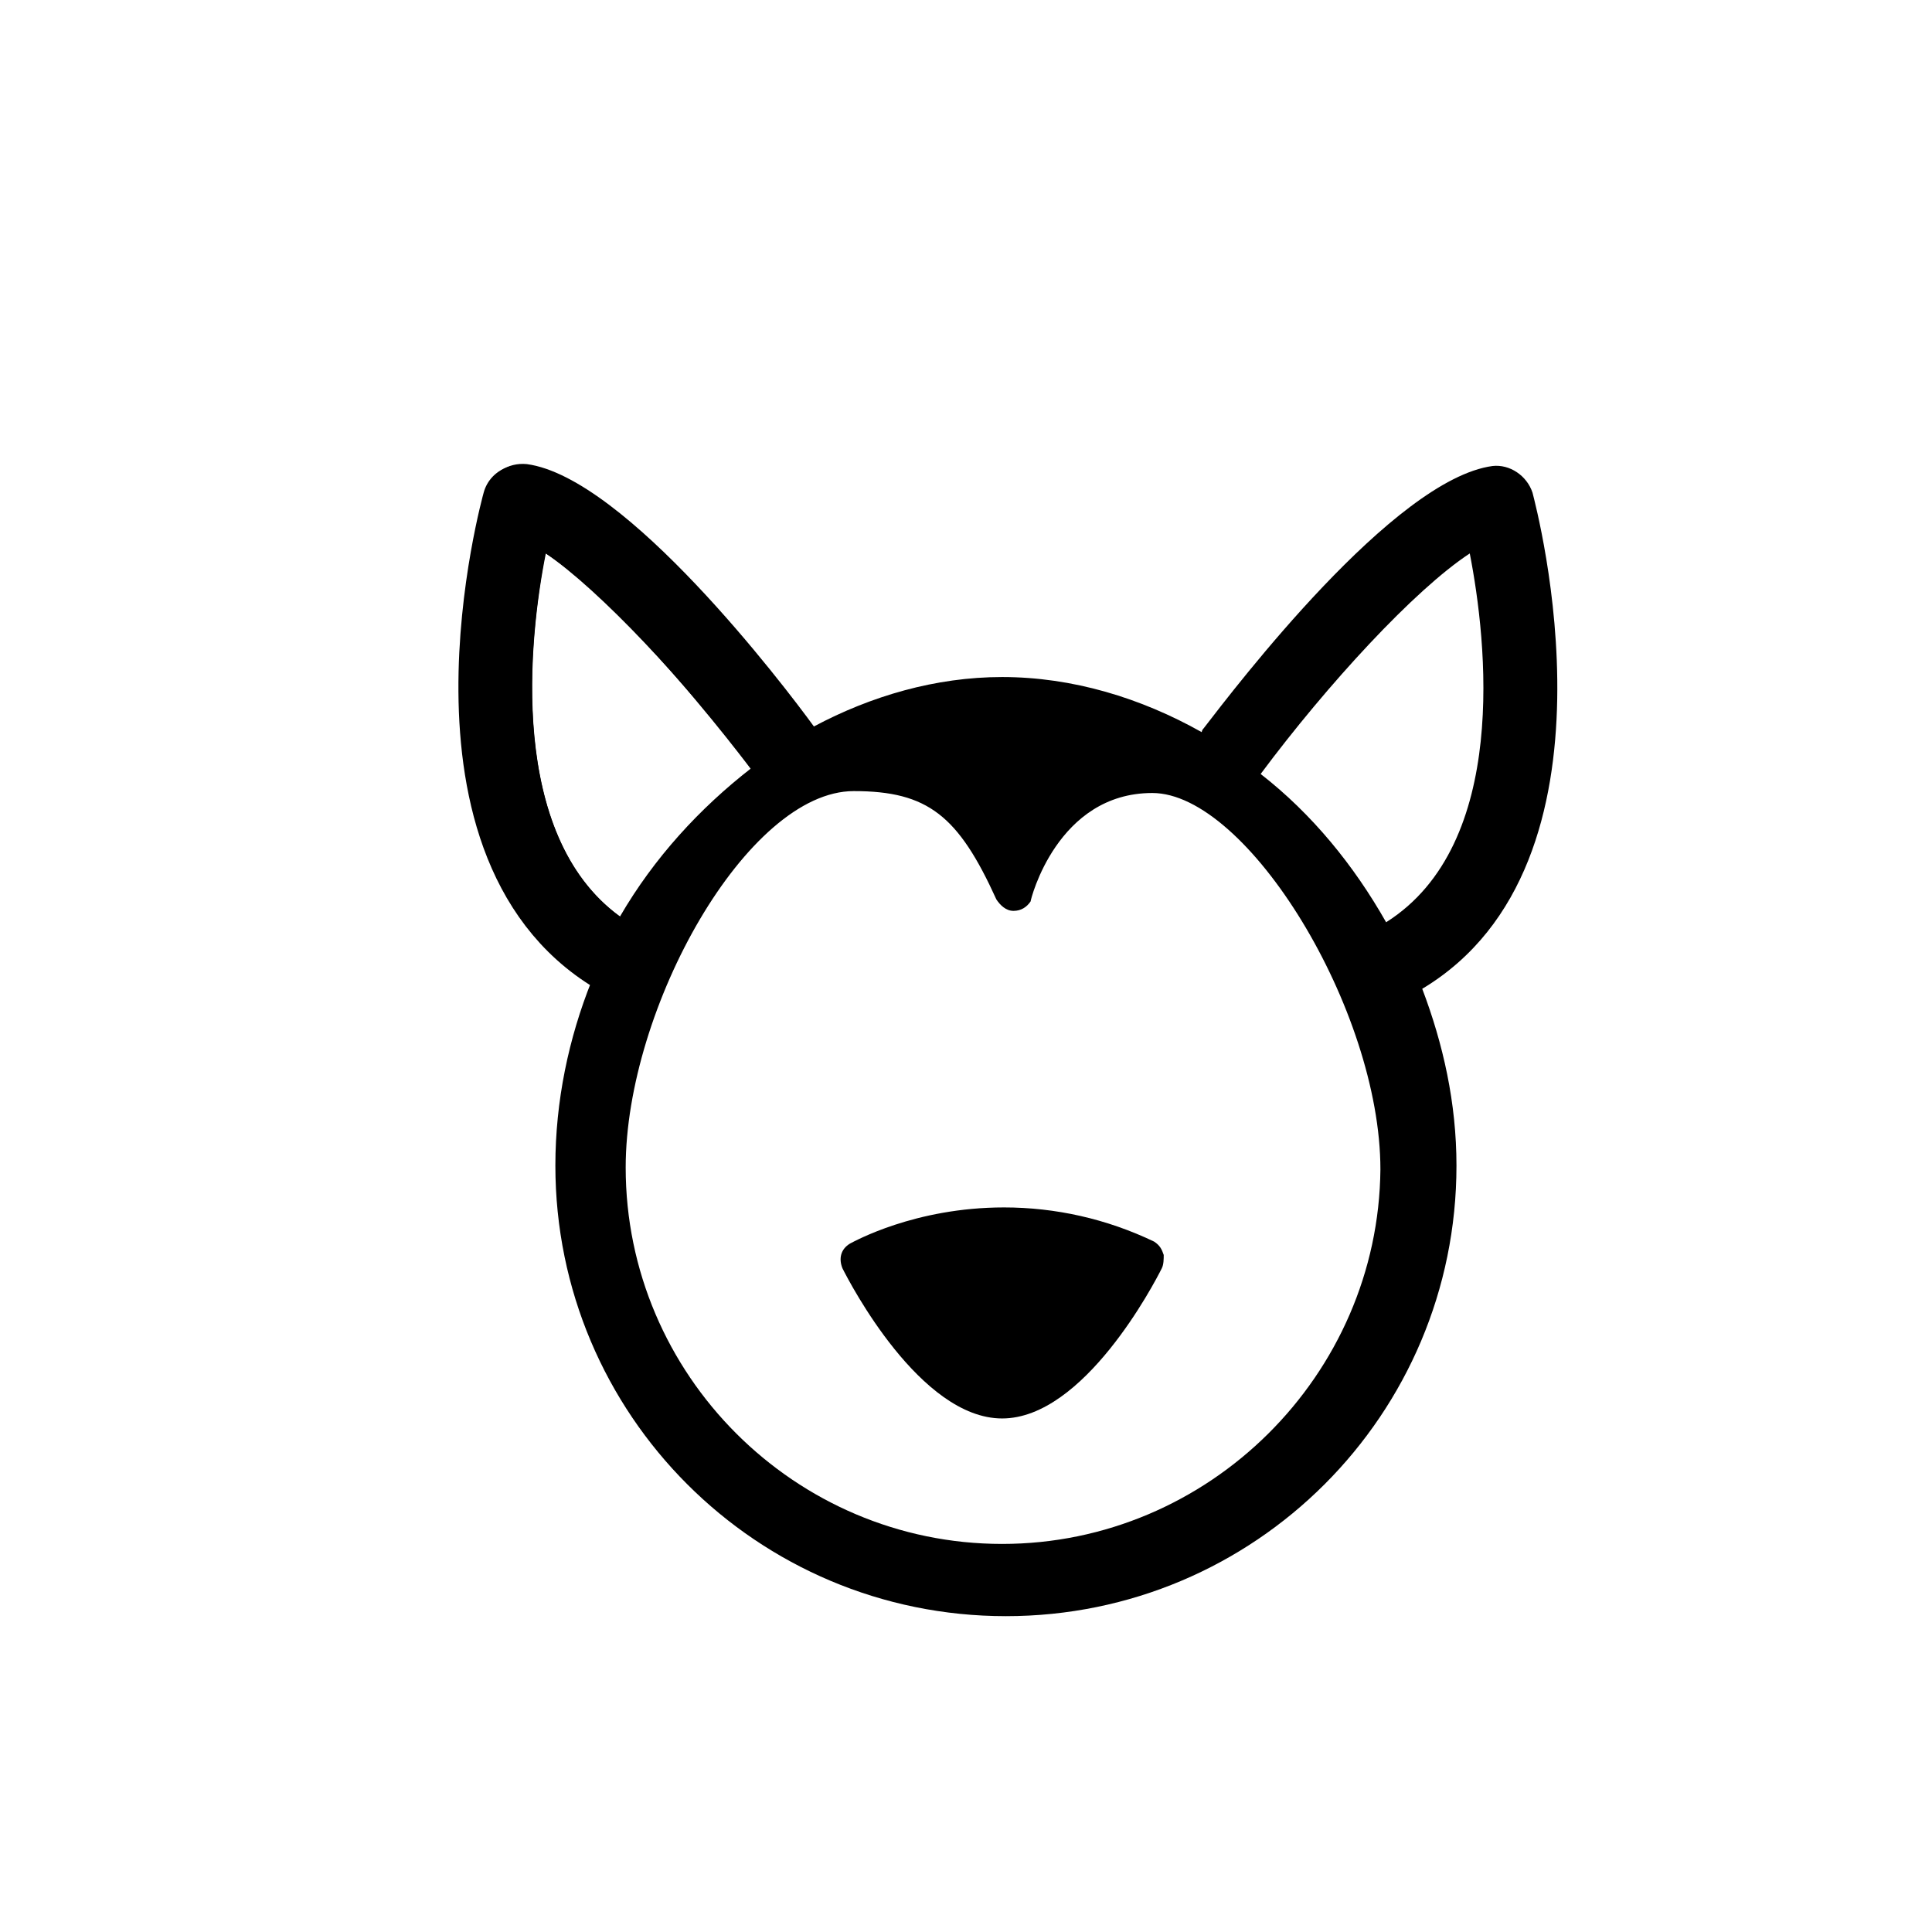 <?xml version="1.0" encoding="UTF-8"?>
<!-- The Best Svg Icon site in the world: iconSvg.co, Visit us! https://iconsvg.co -->
<svg width="800px" height="800px" version="1.1" viewBox="144 144 512 512" xmlns="http://www.w3.org/2000/svg">
 <path transform="matrix(5.038 0 0 5.038 148.09 148.09)" d="m40.4 38.7s-9.2-12.4-13.9-13.1c0 0-5.2 18.5 5.5 24.2" fill="none" stroke="#000000" stroke-linecap="round" stroke-linejoin="round" stroke-miterlimit="10" stroke-width="3.87"/>
 <path d="m449.88 473.05c-12.594-6.047-26.199-9.07-39.801-9.07-23.68 0-39.801 9.07-40.809 9.574-2.519 1.512-3.023 4.031-2.016 6.551 2.016 4.031 20.656 39.801 42.32 39.801 21.664 0 40.305-35.77 42.32-39.801 0.504-1.008 0.504-2.519 0.504-3.527-0.504-1.512-1.008-2.519-2.519-3.527z"/>
 <path d="m550.13 274.55c-1.512-4.535-6.047-7.559-10.578-7.055-26.199 3.527-68.016 58.441-76.578 69.527-0.504 0.504-0.504 1.008-0.504 1.008-16.121-9.07-34.258-14.609-52.898-14.609-17.633 0-34.762 5.039-49.879 13.098-8.062-11.082-49.879-66-76.074-69.527-5.039-0.504-9.574 2.519-10.578 7.055-1.008 4.031-25.695 95.219 27.711 129.98-6.047 15.113-9.574 31.738-9.574 48.871 0 66 53.402 119.4 119.4 119.4s119.4-53.402 119.4-119.4c0-16.625-3.527-32.242-9.07-46.855 55.418-33.254 30.227-127.46 29.219-131.5zm-72.043 74.562s0.504 0 0 0c17.633-23.68 40.809-48.871 55.418-58.441 4.535 23.176 10.578 77.082-22.168 97.738-8.562-15.113-19.648-28.715-33.25-39.297zm-169.79 37.785c-29.727-21.664-24.184-73.555-19.648-96.227 14.105 9.574 37.281 34.258 54.41 56.93-13.602 10.582-25.691 23.68-34.762 39.297zm101.27 166.26c-54.914 0-99.754-44.84-99.754-99.754 0-42.32 32.242-99.754 60.457-99.754 19.648 0 27.711 6.551 37.785 28.719 1.008 1.512 2.519 3.023 4.535 3.023s3.527-1.008 4.535-2.519c0-0.504 7.055-28.719 32.242-28.719 25.191 0 60.457 57.434 60.457 99.754-0.504 54.41-45.344 99.25-100.26 99.25z"/>
</svg>